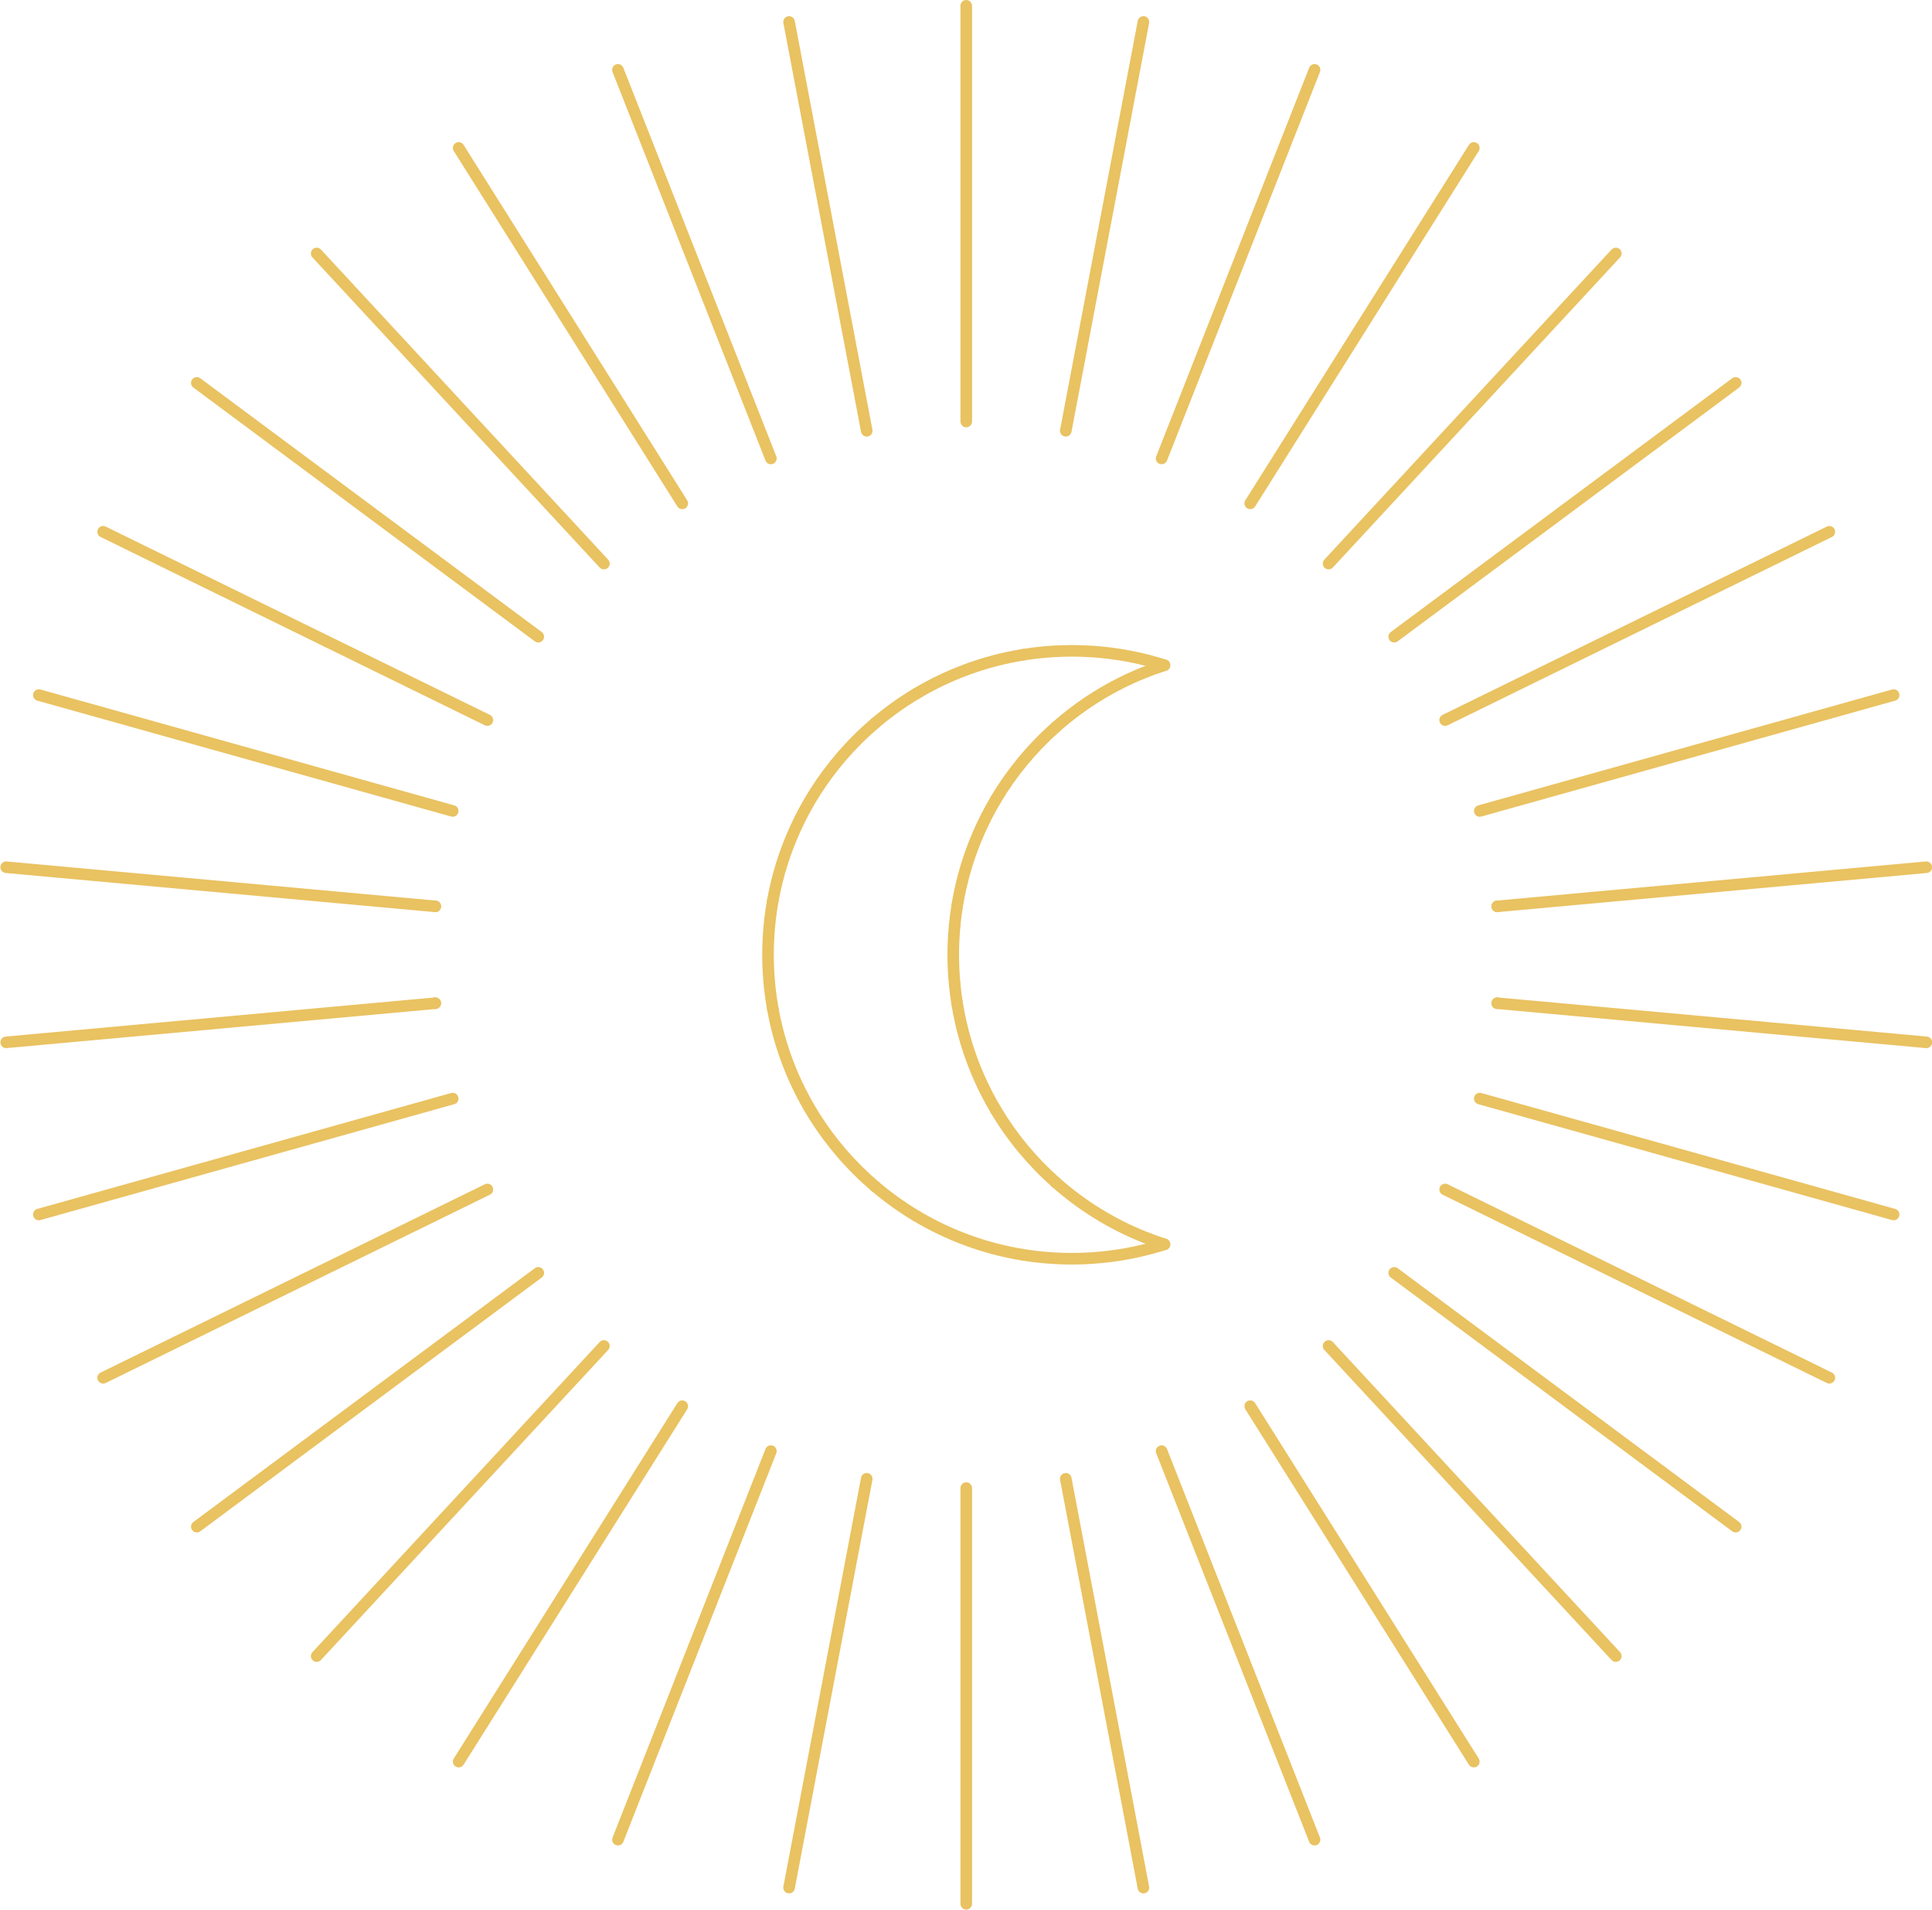 <?xml version="1.0" encoding="UTF-8"?><svg xmlns="http://www.w3.org/2000/svg" xmlns:xlink="http://www.w3.org/1999/xlink" height="494.6" preserveAspectRatio="xMidYMid meet" version="1.0" viewBox="-0.1 0.0 500.5 494.6" width="500.5" zoomAndPan="magnify"><defs><clipPath id="a"><path d="M 248 383 L 252 383 L 252 494.578 L 248 494.578 Z M 248 383"/></clipPath><clipPath id="b"><path d="M 386 258 L 500.43 258 L 500.43 272 L 386 272 Z M 386 258"/></clipPath><clipPath id="c"><path d="M 386 223 L 500.43 223 L 500.43 237 L 386 237 Z M 386 223"/></clipPath></defs><g><g id="change1_2"><path d="M 301.57 173.797 C 301.422 173.797 301.266 173.773 301.113 173.723 C 300.012 173.371 298.852 173.027 297.664 172.711 C 292.289 171.266 286.719 170.402 281.105 170.152 C 275.883 169.906 270.438 170.215 265.215 171.055 C 264.398 171.188 263.629 170.629 263.496 169.812 C 263.363 168.992 263.922 168.223 264.738 168.094 C 270.168 167.219 275.836 166.902 281.242 167.156 C 287.07 167.414 292.859 168.309 298.445 169.812 C 299.68 170.145 300.883 170.5 302.031 170.867 C 302.82 171.117 303.254 171.965 303 172.754 C 302.797 173.391 302.207 173.797 301.57 173.797" fill="#e9c261"/></g><g id="change1_3"><path d="M 237.359 181.109 C 236.852 181.109 236.352 180.852 236.07 180.379 C 235.648 179.668 235.879 178.746 236.59 178.32 C 240.75 175.844 245.16 173.73 249.695 172.055 C 254.547 170.25 259.605 168.918 264.738 168.098 C 265.555 167.961 266.328 168.52 266.461 169.34 C 266.59 170.156 266.031 170.926 265.215 171.059 C 260.277 171.852 255.406 173.133 250.738 174.867 C 246.371 176.48 242.129 178.512 238.129 180.898 C 237.887 181.043 237.621 181.109 237.359 181.109" fill="#e9c261"/></g><g id="change1_4"><path d="M 226.602 188.805 C 226.176 188.805 225.754 188.625 225.457 188.277 C 224.922 187.645 224.996 186.699 225.629 186.164 C 229.031 183.266 232.719 180.629 236.586 178.32 C 237.301 177.898 238.219 178.133 238.645 178.844 C 239.066 179.555 238.836 180.477 238.121 180.898 C 234.398 183.121 230.848 185.66 227.57 188.445 C 227.289 188.688 226.945 188.805 226.602 188.805" fill="#e9c261"/></g><g id="change1_5"><path d="M 200.109 234.762 C 200.02 234.762 199.934 234.754 199.844 234.738 C 199.027 234.594 198.484 233.812 198.629 232.996 C 199.211 229.77 199.996 226.543 200.973 223.414 C 201.988 220.152 203.227 216.926 204.656 213.82 C 206.152 210.559 207.898 207.348 209.848 204.281 C 211.922 201.027 214.25 197.895 216.77 194.969 C 219.492 191.809 222.473 188.848 225.629 186.164 C 226.262 185.629 227.207 185.707 227.742 186.34 C 228.277 186.969 228.203 187.918 227.57 188.453 C 224.531 191.031 221.664 193.883 219.043 196.926 C 216.617 199.742 214.375 202.758 212.379 205.891 C 210.504 208.844 208.82 211.934 207.383 215.074 C 206.008 218.062 204.816 221.168 203.84 224.309 C 202.898 227.32 202.141 230.422 201.582 233.527 C 201.453 234.254 200.82 234.762 200.109 234.762" fill="#e9c261"/></g><g id="change1_6"><path d="M 200.102 262.82 C 199.391 262.82 198.758 262.309 198.629 261.586 C 198.062 258.461 197.684 255.25 197.5 252.047 C 197.406 250.527 197.359 248.926 197.359 247.289 C 197.359 245.656 197.406 244.055 197.5 242.527 C 197.684 239.328 198.062 236.121 198.629 232.996 C 198.773 232.18 199.555 231.637 200.367 231.785 C 201.184 231.934 201.727 232.711 201.578 233.527 C 201.039 236.535 200.672 239.621 200.496 242.707 C 200.402 244.18 200.359 245.719 200.359 247.289 C 200.359 248.863 200.402 250.402 200.496 251.867 C 200.672 254.961 201.039 258.047 201.578 261.055 C 201.727 261.867 201.184 262.648 200.367 262.797 C 200.277 262.812 200.188 262.82 200.102 262.82" fill="#e9c261"/></g><g id="change1_7"><path d="M 226.598 308.773 C 226.258 308.773 225.91 308.656 225.629 308.414 C 222.473 305.734 219.488 302.773 216.77 299.613 C 214.254 296.691 211.926 293.559 209.848 290.301 C 207.898 287.234 206.152 284.023 204.656 280.758 C 203.227 277.656 201.988 274.43 200.973 271.164 C 199.996 268.035 199.211 264.812 198.629 261.586 C 198.484 260.77 199.027 259.988 199.844 259.844 C 200.652 259.699 201.438 260.238 201.582 261.055 C 202.141 264.16 202.898 267.262 203.84 270.273 C 204.816 273.414 206.008 276.52 207.383 279.508 C 208.824 282.648 210.504 285.738 212.379 288.691 C 214.379 291.824 216.621 294.84 219.043 297.656 C 221.664 300.699 224.531 303.547 227.57 306.129 C 228.203 306.664 228.277 307.609 227.742 308.242 C 227.445 308.594 227.023 308.773 226.598 308.773" fill="#e9c261"/></g><g id="change1_8"><path d="M 237.355 316.473 C 237.094 316.473 236.828 316.402 236.586 316.258 C 232.715 313.953 229.027 311.312 225.629 308.418 C 224.996 307.883 224.922 306.934 225.457 306.305 C 225.992 305.672 226.941 305.598 227.57 306.133 C 230.848 308.922 234.395 311.461 238.121 313.684 C 238.836 314.105 239.066 315.027 238.645 315.738 C 238.363 316.211 237.863 316.473 237.355 316.473" fill="#e9c261"/></g><g id="change1_9"><path d="M 264.98 326.504 C 264.898 326.504 264.82 326.5 264.738 326.484 C 259.605 325.66 254.543 324.332 249.691 322.527 C 245.16 320.848 240.75 318.738 236.594 316.258 C 235.879 315.836 235.648 314.914 236.07 314.203 C 236.496 313.492 237.414 313.258 238.129 313.684 C 242.129 316.07 246.371 318.098 250.734 319.715 C 255.402 321.449 260.273 322.73 265.215 323.523 C 266.031 323.656 266.59 324.426 266.461 325.242 C 266.34 325.98 265.703 326.504 264.98 326.504" fill="#e9c261"/></g><g id="change1_10"><path d="M 277.578 327.512 C 273.281 327.512 268.965 327.168 264.738 326.488 C 263.922 326.359 263.363 325.59 263.496 324.77 C 263.629 323.953 264.398 323.395 265.215 323.527 C 270.434 324.363 275.82 324.676 281.102 324.43 C 286.723 324.176 292.293 323.316 297.664 321.871 C 298.859 321.551 300.02 321.211 301.113 320.859 C 301.906 320.605 302.75 321.039 303 321.828 C 303.254 322.617 302.82 323.461 302.031 323.715 C 300.891 324.082 299.684 324.434 298.445 324.77 C 292.859 326.27 287.074 327.164 281.242 327.426 C 280.031 327.48 278.797 327.512 277.578 327.512" fill="#e9c261"/></g><g id="change1_11"><path d="M 273.438 189.805 C 273.023 189.805 272.609 189.633 272.312 189.297 C 271.766 188.676 271.824 187.727 272.445 187.18 C 279.332 181.086 287.129 176.266 295.621 172.852 C 297.367 172.145 299.215 171.477 301.113 170.867 C 301.91 170.613 302.746 171.047 303 171.836 C 303.254 172.625 302.82 173.469 302.031 173.723 C 300.203 174.309 298.422 174.953 296.742 175.633 C 288.566 178.922 281.062 183.562 274.434 189.426 C 274.145 189.68 273.793 189.805 273.438 189.805" fill="#e9c261"/></g><g id="change1_12"><path d="M 257.84 208.637 C 257.578 208.637 257.316 208.566 257.074 208.426 C 256.363 208.004 256.129 207.082 256.555 206.371 C 260.82 199.188 266.168 192.73 272.445 187.184 C 273.066 186.633 274.012 186.691 274.562 187.312 C 275.109 187.934 275.055 188.883 274.434 189.43 C 268.391 194.773 263.242 200.988 259.133 207.902 C 258.852 208.375 258.352 208.637 257.84 208.637" fill="#e9c261"/></g><g id="change1_13"><path d="M 247.84 236.27 C 247.758 236.27 247.68 236.266 247.598 236.254 C 246.781 236.121 246.223 235.352 246.355 234.535 C 246.922 230.98 247.738 227.441 248.777 224.012 C 250.645 217.848 253.262 211.914 256.555 206.375 C 256.977 205.66 257.895 205.43 258.609 205.852 C 259.32 206.273 259.555 207.195 259.133 207.906 C 255.965 213.238 253.445 218.949 251.648 224.879 C 250.648 228.184 249.863 231.59 249.316 235.008 C 249.199 235.746 248.562 236.27 247.84 236.27" fill="#e9c261"/></g><g id="change1_14"><path d="M 247.215 241.164 C 247.168 241.164 247.121 241.16 247.07 241.156 C 246.246 241.078 245.641 240.348 245.719 239.523 C 245.879 237.848 246.094 236.168 246.355 234.535 C 246.484 233.719 247.258 233.16 248.074 233.293 C 248.891 233.426 249.449 234.195 249.316 235.012 C 249.062 236.582 248.859 238.191 248.707 239.805 C 248.633 240.582 247.98 241.164 247.215 241.164" fill="#e9c261"/></g><g id="change1_15"><path d="M 247.211 256.414 C 246.449 256.414 245.797 255.836 245.723 255.062 C 245.637 254.207 245.566 253.344 245.512 252.48 C 245.477 251.961 245.449 251.43 245.426 250.895 C 245.41 250.539 245.395 250.168 245.387 249.797 C 245.379 249.633 245.375 249.434 245.371 249.23 L 245.363 248.973 C 245.359 248.715 245.355 248.473 245.355 248.23 C 245.352 248.008 245.348 247.785 245.352 247.566 C 245.348 247.535 245.348 247.414 245.348 247.289 C 245.348 247.164 245.348 247.047 245.352 246.922 C 245.348 246.793 245.352 246.574 245.355 246.355 C 245.355 246.109 245.359 245.863 245.363 245.625 L 245.371 245.352 C 245.375 245.148 245.379 244.949 245.387 244.754 C 245.395 244.414 245.41 244.043 245.43 243.676 C 245.449 243.148 245.477 242.621 245.516 242.09 C 245.566 241.238 245.637 240.375 245.723 239.52 C 245.805 238.695 246.539 238.098 247.363 238.176 C 248.188 238.258 248.789 238.992 248.707 239.816 C 248.625 240.637 248.559 241.461 248.508 242.285 C 248.473 242.797 248.445 243.297 248.426 243.801 C 248.41 244.152 248.395 244.5 248.387 244.848 C 248.379 245.059 248.371 245.242 248.367 245.422 L 248.363 245.691 C 248.359 245.898 248.355 246.125 248.355 246.348 C 248.352 246.59 248.348 246.77 248.352 246.953 C 248.348 247.129 248.348 247.207 248.348 247.289 C 248.348 247.371 248.348 247.453 248.348 247.535 C 248.348 247.809 248.352 247.992 248.352 248.172 C 248.355 248.457 248.359 248.684 248.363 248.906 L 248.387 249.703 C 248.395 250.082 248.41 250.426 248.426 250.77 C 248.445 251.285 248.473 251.781 248.508 252.281 C 248.559 253.121 248.625 253.945 248.707 254.766 C 248.789 255.59 248.188 256.324 247.363 256.406 C 247.312 256.41 247.262 256.414 247.211 256.414" fill="#e9c261"/></g><g id="change1_16"><path d="M 247.836 261.305 C 247.109 261.305 246.473 260.781 246.355 260.043 C 246.094 258.41 245.879 256.734 245.719 255.059 C 245.641 254.234 246.246 253.504 247.07 253.426 C 247.902 253.34 248.629 253.953 248.707 254.777 C 248.859 256.387 249.062 258 249.316 259.566 C 249.449 260.387 248.891 261.156 248.074 261.289 C 247.992 261.301 247.914 261.305 247.836 261.305" fill="#e9c261"/></g><g id="change1_17"><path d="M 257.844 288.941 C 257.332 288.941 256.832 288.68 256.551 288.207 C 253.262 282.664 250.645 276.73 248.777 270.57 C 247.738 267.141 246.922 263.598 246.355 260.047 C 246.223 259.23 246.781 258.461 247.598 258.328 C 248.422 258.195 249.188 258.754 249.316 259.574 C 249.863 262.992 250.648 266.398 251.648 269.699 C 253.445 275.629 255.965 281.34 259.133 286.676 C 259.555 287.387 259.32 288.309 258.605 288.73 C 258.367 288.875 258.102 288.941 257.844 288.941" fill="#e9c261"/></g><g id="change1_18"><path d="M 273.438 307.773 C 273.086 307.773 272.73 307.648 272.445 307.398 C 266.172 301.852 260.82 295.395 256.555 288.211 C 256.129 287.5 256.363 286.578 257.074 286.156 C 257.785 285.73 258.707 285.965 259.133 286.68 C 263.242 293.594 268.391 299.809 274.434 305.148 C 275.055 305.699 275.109 306.648 274.562 307.266 C 274.266 307.602 273.852 307.773 273.438 307.773" fill="#e9c261"/></g><g id="change1_19"><path d="M 301.57 323.785 C 301.422 323.785 301.266 323.766 301.113 323.715 C 299.219 323.105 297.367 322.438 295.617 321.73 C 287.129 318.312 279.332 313.492 272.445 307.402 C 271.824 306.855 271.766 305.906 272.312 305.285 C 272.863 304.664 273.809 304.605 274.434 305.156 C 281.062 311.02 288.566 315.66 296.738 318.949 C 298.426 319.629 300.203 320.273 302.031 320.859 C 302.82 321.113 303.254 321.957 303 322.746 C 302.797 323.383 302.207 323.785 301.57 323.785" fill="#e9c261"/></g><g clip-path="url(#a)" id="change1_56"><path d="M 250.215 494.578 C 249.387 494.578 248.715 493.906 248.715 493.078 L 248.715 385.41 C 248.715 384.582 249.387 383.91 250.215 383.91 C 251.043 383.91 251.715 384.582 251.715 385.41 L 251.715 493.078 C 251.715 493.906 251.043 494.578 250.215 494.578" fill="#e9c261"/></g><g id="change1_20"><path d="M 296.109 490.395 C 295.402 490.395 294.773 489.891 294.641 489.172 L 274.523 383.285 C 274.367 382.473 274.902 381.688 275.719 381.531 C 276.531 381.379 277.316 381.914 277.473 382.727 L 297.586 488.613 C 297.738 489.426 297.207 490.211 296.395 490.367 C 296.297 490.383 296.203 490.395 296.109 490.395" fill="#e9c261"/></g><g id="change1_21"><path d="M 340.445 477.98 C 339.848 477.98 339.281 477.621 339.051 477.031 L 299.43 376.391 C 299.125 375.621 299.504 374.75 300.273 374.445 C 301.047 374.145 301.918 374.523 302.223 375.293 L 341.84 475.93 C 342.145 476.703 341.766 477.574 340.992 477.875 C 340.812 477.949 340.629 477.98 340.445 477.98" fill="#e9c261"/></g><g id="change1_22"><path d="M 381.711 457.766 C 381.211 457.766 380.723 457.52 380.438 457.066 L 322.512 365.004 C 322.07 364.301 322.281 363.375 322.984 362.934 C 323.684 362.492 324.609 362.703 325.051 363.406 L 382.977 455.469 C 383.418 456.168 383.207 457.094 382.508 457.535 C 382.258 457.691 381.98 457.766 381.711 457.766" fill="#e9c261"/></g><g id="change1_23"><path d="M 418.488 430.434 C 418.09 430.434 417.684 430.27 417.391 429.953 L 342.98 349.633 C 342.418 349.023 342.453 348.074 343.062 347.512 C 343.668 346.949 344.617 346.984 345.184 347.594 L 419.59 427.914 C 420.152 428.52 420.117 429.469 419.512 430.031 C 419.223 430.301 418.855 430.434 418.488 430.434" fill="#e9c261"/></g><g id="change1_24"><path d="M 449.543 396.91 C 449.23 396.91 448.918 396.812 448.648 396.613 L 360.188 330.879 C 359.523 330.383 359.383 329.445 359.879 328.781 C 360.371 328.113 361.312 327.98 361.977 328.469 L 450.438 394.207 C 451.102 394.699 451.242 395.641 450.746 396.305 C 450.453 396.703 450 396.91 449.543 396.91" fill="#e9c261"/></g><g id="change1_25"><path d="M 473.809 358.348 C 473.586 358.348 473.363 358.301 473.148 358.195 L 373.605 309.422 C 372.863 309.055 372.559 308.156 372.922 307.41 C 373.289 306.668 374.191 306.363 374.934 306.73 L 375.758 307.137 L 474.469 355.504 C 475.215 355.867 475.52 356.766 475.156 357.508 C 474.895 358.039 474.363 358.348 473.809 358.348" fill="#e9c261"/></g><g id="change1_26"><path d="M 490.461 316.055 C 490.328 316.055 490.191 316.039 490.059 316 L 392.934 288.809 C 392.898 288.801 392.863 288.789 392.832 288.777 L 382.844 285.984 C 382.047 285.762 381.582 284.934 381.805 284.137 C 382.027 283.34 382.852 282.871 383.652 283.094 L 393.742 285.918 C 393.777 285.926 393.809 285.938 393.844 285.949 L 490.863 313.113 C 491.664 313.336 492.129 314.164 491.906 314.961 C 491.719 315.621 491.117 316.055 490.461 316.055" fill="#e9c261"/></g><g clip-path="url(#b)" id="change1_55"><path d="M 498.934 271.469 C 498.887 271.469 498.84 271.465 498.793 271.461 L 387.637 261.328 C 386.809 261.254 386.199 260.523 386.277 259.699 C 386.352 258.871 387.09 258.27 387.906 258.34 L 499.066 268.473 C 499.891 268.547 500.5 269.277 500.426 270.102 C 500.352 270.883 499.699 271.469 498.934 271.469" fill="#e9c261"/></g><g clip-path="url(#c)" id="change1_1"><path d="M 387.77 236.246 C 387.004 236.246 386.348 235.66 386.277 234.883 C 386.199 234.059 386.809 233.328 387.637 233.254 L 498.793 223.121 C 499.602 223.039 500.348 223.652 500.426 224.477 C 500.5 225.301 499.891 226.031 499.066 226.105 L 387.906 236.238 C 387.859 236.246 387.812 236.246 387.77 236.246" fill="#e9c261"/></g><g id="change1_27"><path d="M 383.246 211.543 C 382.594 211.543 381.988 211.109 381.805 210.445 C 381.582 209.648 382.047 208.82 382.844 208.598 L 392.832 205.805 C 392.863 205.793 392.898 205.781 392.934 205.773 L 490.059 178.582 C 490.852 178.359 491.684 178.824 491.906 179.621 C 492.129 180.418 491.664 181.246 490.863 181.469 L 393.844 208.633 C 393.809 208.645 393.777 208.656 393.742 208.664 L 383.652 211.484 C 383.52 211.523 383.383 211.543 383.246 211.543" fill="#e9c261"/></g><g id="change1_28"><path d="M 374.27 188.008 C 373.719 188.008 373.184 187.699 372.922 187.172 C 372.559 186.426 372.863 185.527 373.605 185.16 L 374.434 184.754 L 473.148 136.387 C 473.895 136.02 474.793 136.328 475.156 137.07 C 475.52 137.816 475.215 138.715 474.469 139.078 L 374.934 187.852 C 374.719 187.957 374.492 188.008 374.27 188.008" fill="#e9c261"/></g><g id="change1_29"><path d="M 361.082 166.406 C 360.625 166.406 360.172 166.199 359.879 165.801 C 359.383 165.137 359.523 164.195 360.188 163.703 L 448.648 97.965 C 449.312 97.473 450.254 97.609 450.746 98.277 C 451.242 98.941 451.102 99.879 450.438 100.375 L 361.977 166.109 C 361.707 166.312 361.395 166.406 361.082 166.406" fill="#e9c261"/></g><g id="change1_30"><path d="M 344.082 147.469 C 343.715 147.469 343.352 147.336 343.062 147.07 C 342.453 146.508 342.418 145.559 342.98 144.949 L 417.391 64.629 C 417.953 64.02 418.902 63.988 419.512 64.551 C 420.117 65.113 420.152 66.062 419.59 66.668 L 345.184 146.988 C 344.887 147.309 344.484 147.469 344.082 147.469" fill="#e9c261"/></g><g id="change1_31"><path d="M 323.781 131.875 C 323.508 131.875 323.23 131.801 322.984 131.645 C 322.281 131.203 322.07 130.277 322.512 129.578 L 380.438 37.516 C 380.879 36.812 381.809 36.602 382.508 37.047 C 383.207 37.484 383.418 38.41 382.977 39.113 L 325.051 131.176 C 324.766 131.629 324.277 131.875 323.781 131.875" fill="#e9c261"/></g><g id="change1_32"><path d="M 300.824 120.238 C 300.641 120.238 300.457 120.203 300.273 120.133 C 299.504 119.832 299.125 118.961 299.43 118.188 L 339.051 17.551 C 339.352 16.777 340.227 16.398 340.992 16.703 C 341.766 17.008 342.145 17.879 341.84 18.648 L 302.223 119.289 C 301.988 119.879 301.422 120.238 300.824 120.238" fill="#e9c261"/></g><g id="change1_33"><path d="M 276 113.074 C 275.906 113.074 275.812 113.066 275.719 113.047 C 274.902 112.895 274.367 112.109 274.523 111.297 L 294.641 5.406 C 294.793 4.594 295.574 4.059 296.395 4.215 C 297.207 4.367 297.738 5.152 297.586 5.969 L 277.473 111.855 C 277.336 112.574 276.703 113.074 276 113.074" fill="#e9c261"/></g><g id="change1_34"><path d="M 250.215 110.672 C 249.387 110.672 248.715 110 248.715 109.172 L 248.715 1.5 C 248.715 0.672 249.387 0 250.215 0 C 251.043 0 251.715 0.672 251.715 1.5 L 251.715 109.172 C 251.715 110 251.043 110.672 250.215 110.672" fill="#e9c261"/></g><g id="change1_35"><path d="M 224.43 113.074 C 223.727 113.074 223.098 112.574 222.961 111.855 L 202.844 5.969 C 202.688 5.152 203.223 4.367 204.039 4.215 C 204.852 4.059 205.637 4.594 205.789 5.406 L 225.906 111.297 C 226.062 112.109 225.527 112.895 224.711 113.047 C 224.617 113.066 224.523 113.074 224.43 113.074" fill="#e9c261"/></g><g id="change1_36"><path d="M 199.605 120.238 C 199.008 120.238 198.441 119.879 198.207 119.289 L 158.59 18.648 C 158.285 17.879 158.664 17.008 159.434 16.703 C 160.203 16.398 161.078 16.777 161.379 17.551 L 201 118.188 C 201.305 118.961 200.926 119.832 200.152 120.133 C 199.973 120.203 199.785 120.238 199.605 120.238" fill="#e9c261"/></g><g id="change1_37"><path d="M 176.648 131.875 C 176.148 131.875 175.664 131.629 175.379 131.176 L 117.453 39.113 C 117.012 38.41 117.223 37.484 117.922 37.047 C 118.621 36.602 119.551 36.812 119.992 37.516 L 177.918 129.578 C 178.359 130.277 178.148 131.203 177.445 131.645 C 177.199 131.801 176.922 131.875 176.648 131.875" fill="#e9c261"/></g><g id="change1_38"><path d="M 156.352 147.469 C 155.945 147.469 155.543 147.309 155.246 146.988 L 80.84 66.668 C 80.277 66.062 80.312 65.113 80.922 64.551 C 81.527 63.984 82.477 64.023 83.039 64.629 L 157.449 144.949 C 158.012 145.559 157.977 146.508 157.367 147.07 C 157.078 147.336 156.715 147.469 156.352 147.469" fill="#e9c261"/></g><g id="change1_39"><path d="M 139.348 166.406 C 139.035 166.406 138.723 166.312 138.453 166.109 L 49.992 100.375 C 49.324 99.879 49.188 98.941 49.68 98.277 C 50.176 97.609 51.113 97.473 51.781 97.965 L 140.242 163.703 C 140.906 164.195 141.047 165.137 140.551 165.801 C 140.258 166.199 139.805 166.406 139.348 166.406" fill="#e9c261"/></g><g id="change1_40"><path d="M 126.16 188.008 C 125.938 188.008 125.715 187.957 125.5 187.855 L 25.961 139.078 C 25.215 138.715 24.906 137.816 25.273 137.07 C 25.637 136.328 26.535 136.02 27.281 136.387 L 126.82 185.16 C 127.562 185.523 127.871 186.422 127.508 187.168 C 127.246 187.699 126.715 188.008 126.16 188.008" fill="#e9c261"/></g><g id="change1_41"><path d="M 117.184 211.543 C 117.047 211.543 116.91 211.523 116.777 211.484 L 9.562 181.469 C 8.766 181.246 8.301 180.418 8.523 179.621 C 8.75 178.824 9.578 178.359 10.371 178.582 L 117.586 208.598 C 118.383 208.82 118.848 209.648 118.625 210.445 C 118.438 211.109 117.836 211.543 117.184 211.543" fill="#e9c261"/></g><g id="change1_42"><path d="M 112.66 236.246 C 112.613 236.246 112.57 236.246 112.523 236.238 L 1.363 226.105 C 0.539 226.031 -0.07 225.301 0.008 224.477 C 0.082 223.652 0.812 223.039 1.637 223.121 L 112.797 233.254 C 113.621 233.328 114.227 234.059 114.152 234.883 C 114.082 235.66 113.43 236.246 112.66 236.246" fill="#e9c261"/></g><g id="change1_43"><path d="M 1.5 271.469 C 0.73 271.469 0.078 270.883 0.008 270.102 C -0.07 269.277 0.539 268.547 1.363 268.473 L 112.523 258.34 C 113.336 258.27 114.078 258.871 114.152 259.699 C 114.227 260.523 113.621 261.254 112.797 261.328 L 1.637 271.461 C 1.59 271.465 1.543 271.469 1.5 271.469" fill="#e9c261"/></g><g id="change1_44"><path d="M 9.969 316.055 C 9.312 316.055 8.711 315.625 8.523 314.961 C 8.301 314.164 8.766 313.336 9.562 313.113 L 116.777 283.094 C 117.574 282.871 118.402 283.336 118.625 284.137 C 118.848 284.934 118.383 285.762 117.586 285.984 L 10.371 316 C 10.238 316.039 10.102 316.055 9.969 316.055" fill="#e9c261"/></g><g id="change1_45"><path d="M 26.621 358.348 C 26.066 358.348 25.531 358.039 25.273 357.508 C 24.906 356.766 25.215 355.867 25.961 355.504 L 125.5 306.727 C 126.242 306.363 127.145 306.672 127.508 307.414 C 127.871 308.16 127.562 309.059 126.82 309.422 L 27.281 358.195 C 27.066 358.301 26.844 358.348 26.621 358.348" fill="#e9c261"/></g><g id="change1_46"><path d="M 50.887 396.91 C 50.43 396.91 49.977 396.703 49.68 396.305 C 49.188 395.641 49.324 394.699 49.992 394.207 L 138.453 328.469 C 139.117 327.977 140.059 328.113 140.551 328.781 C 141.047 329.445 140.906 330.383 140.242 330.879 L 51.781 396.613 C 51.512 396.812 51.199 396.91 50.887 396.91" fill="#e9c261"/></g><g id="change1_47"><path d="M 81.941 430.434 C 81.574 430.434 81.211 430.301 80.922 430.031 C 80.312 429.469 80.277 428.52 80.84 427.914 L 155.246 347.594 C 155.812 346.984 156.762 346.945 157.367 347.512 C 157.977 348.074 158.012 349.023 157.449 349.633 L 83.039 429.953 C 82.746 430.27 82.344 430.434 81.941 430.434" fill="#e9c261"/></g><g id="change1_48"><path d="M 118.719 457.766 C 118.445 457.766 118.172 457.691 117.922 457.535 C 117.223 457.094 117.012 456.168 117.453 455.469 L 175.379 363.406 C 175.82 362.707 176.746 362.496 177.445 362.934 C 178.148 363.375 178.359 364.301 177.918 365.004 L 119.992 457.066 C 119.707 457.52 119.219 457.766 118.719 457.766" fill="#e9c261"/></g><g id="change1_49"><path d="M 159.984 477.98 C 159.801 477.98 159.617 477.949 159.434 477.875 C 158.664 477.574 158.285 476.703 158.59 475.93 L 198.207 375.293 C 198.512 374.523 199.387 374.141 200.152 374.445 C 200.926 374.75 201.305 375.621 201 376.391 L 161.379 477.031 C 161.148 477.621 160.582 477.98 159.984 477.98" fill="#e9c261"/></g><g id="change1_50"><path d="M 204.32 490.395 C 204.227 490.395 204.133 490.383 204.039 490.367 C 203.223 490.211 202.688 489.426 202.844 488.613 L 222.961 382.727 C 223.113 381.914 223.898 381.383 224.711 381.531 C 225.527 381.688 226.062 382.473 225.906 383.285 L 205.789 489.172 C 205.656 489.891 205.027 490.395 204.32 490.395" fill="#e9c261"/></g><g id="change1_51"><path d="M 387.77 236.25 C 386.941 236.25 386.27 235.578 386.27 234.75 C 386.27 233.922 386.941 233.25 387.77 233.25 C 388.598 233.25 389.27 233.918 389.27 234.746 L 389.27 234.75 C 389.27 235.578 388.598 236.25 387.77 236.25" fill="#e9c261"/></g><g id="change1_52"><path d="M 112.66 236.25 C 111.832 236.25 111.16 235.578 111.16 234.75 L 111.16 234.746 C 111.16 233.918 111.832 233.246 112.66 233.246 C 113.488 233.246 114.16 233.918 114.16 234.746 C 114.16 235.574 113.488 236.25 112.66 236.25" fill="#e9c261"/></g><g id="change1_53"><path d="M 112.66 261.332 C 111.832 261.332 111.16 260.664 111.16 259.836 L 111.16 259.832 C 111.16 259.004 111.832 258.332 112.66 258.332 C 113.488 258.332 114.16 259.004 114.16 259.832 C 114.16 260.66 113.488 261.332 112.66 261.332" fill="#e9c261"/></g><g id="change1_54"><path d="M 387.77 261.336 C 386.941 261.336 386.27 260.664 386.27 259.836 C 386.27 259.008 386.941 258.332 387.77 258.332 C 388.598 258.332 389.27 259.004 389.27 259.832 L 389.27 259.836 C 389.27 260.664 388.598 261.336 387.77 261.336" fill="#e9c261"/></g></g></svg>